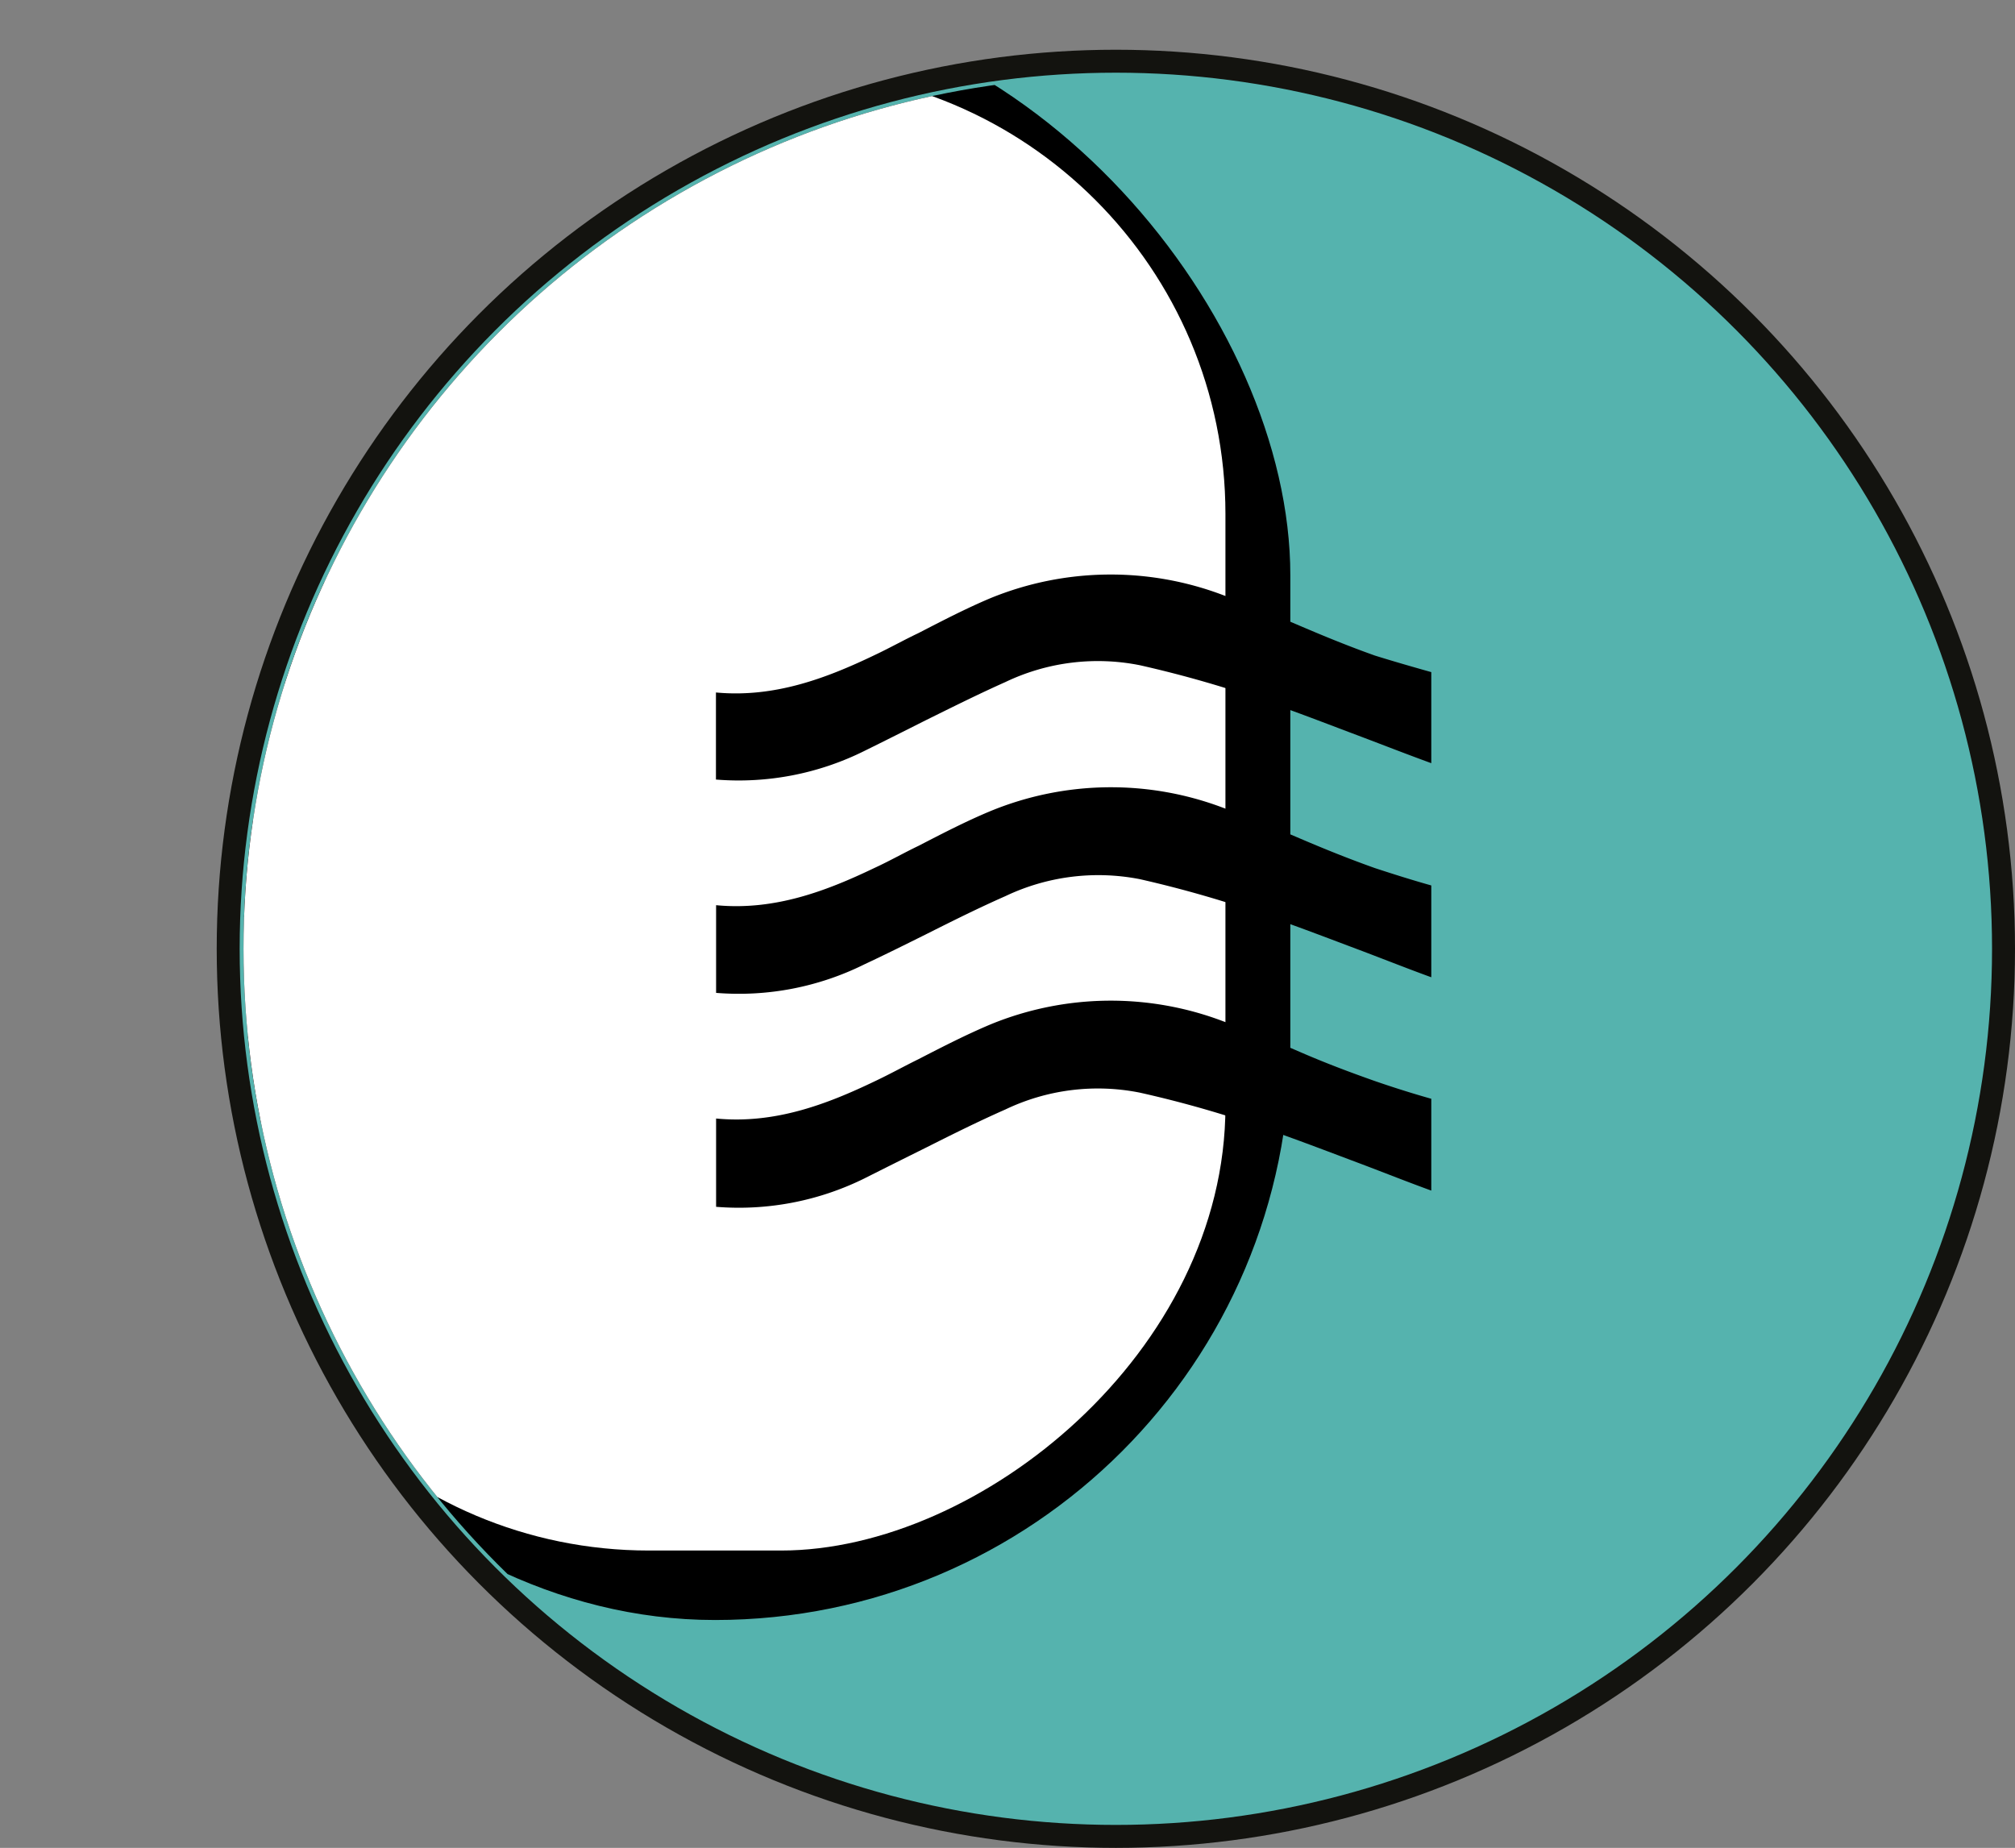 <svg xmlns="http://www.w3.org/2000/svg" xmlns:xlink="http://www.w3.org/1999/xlink" viewBox="0 0 131.66 120.75"><rect x="0" y="0" width="131.66" height="120.75" fill="#808080" stroke="none"/><defs><style>.cls-1{fill:none;}.cls-2{fill:#55b3ae;stroke:#13130f;stroke-miterlimit:10;stroke-width:1.5px;}.cls-3{clip-path:url(#clip-path);}.cls-4{fill:#fff;}</style><clipPath id="clip-path" transform="translate(14.16 3.25)"><circle id="SVGID" class="cls-1" cx="58.75" cy="58.75" r="57"/></clipPath></defs><g id="Layer_2" data-name="Layer 2"><g id="Layer_1-2" data-name="Layer 1"><circle class="cls-2" cx="72.91" cy="62" r="58"/><g class="cls-3"><path d="M32.55,54.61v6c-1.51-.55-3-1.14-4.5-1.71-1.95-.75-4-1.52-6-2.22a74.55,74.55,0,0,0-8.54-2.48,14.13,14.13,0,0,0-8.79,1.11C3,56.05,1.23,56.93-.47,57.78c-1.31.65-2.67,1.33-4,1.95a18.42,18.42,0,0,1-9.68,1.86V55.9c3.84.37,7.23-.94,10.34-2.43,1-.46,1.95-1,2.89-1.45,1.53-.79,3.11-1.61,4.7-2.27A20.69,20.69,0,0,1,19,49.55c1.67.59,3.34,1.29,5,2s3.22,1.34,4.88,1.93C30.14,53.91,31.41,54.29,32.55,54.61Z" transform="translate(14.16 3.25)"/><path d="M32.55,40.67v5.95c-1.51-.55-3-1.13-4.5-1.7-1.95-.75-4-1.53-6-2.23a74.3,74.3,0,0,0-8.54-2.47,14.05,14.05,0,0,0-8.79,1.1C3,42.11,1.22,43-.47,43.83c-1.32.66-2.67,1.34-4,2a18.42,18.42,0,0,1-9.68,1.86V42c3.84.36,7.23-.94,10.34-2.43,1-.47,1.95-1,2.89-1.45,1.53-.79,3.11-1.61,4.7-2.28A20.74,20.74,0,0,1,19,35.61c1.67.59,3.34,1.29,5,2s3.22,1.35,4.88,1.94C30.14,40,31.45,40.36,32.55,40.67Z" transform="translate(14.16 3.25)"/><path d="M32.55,68.55v6c-1.51-.55-3-1.14-4.5-1.71-1.95-.75-4-1.52-6-2.22a72.33,72.33,0,0,0-8.54-2.47,14.05,14.05,0,0,0-8.79,1.1C3,70,1.23,70.87-.47,71.72c-1.31.65-2.67,1.33-4,2a18.51,18.51,0,0,1-9.68,1.85V69.84c3.84.37,7.23-.93,10.34-2.42,1-.47,1.95-1,2.89-1.46,1.53-.79,3.11-1.6,4.7-2.27A20.69,20.69,0,0,1,19,63.5c1.67.58,3.34,1.28,5,2s3.23,1.34,4.89,1.93C30.14,67.85,31.45,68.24,32.55,68.55Z" transform="translate(14.16 3.25)"/><rect x="9.13" width="75.18" height="105.86" rx="37.59"/><rect class="cls-4" x="-15.82" y="16.33" width="96.76" height="66.7" rx="29.03" transform="translate(96.4 20.38) rotate(90)"/><path d="M79.36,54.61v6c-1.51-.55-3-1.14-4.5-1.71-2-.75-4-1.52-6-2.22a74.55,74.55,0,0,0-8.54-2.48,14.12,14.12,0,0,0-8.79,1.11c-1.77.78-3.53,1.66-5.22,2.51-1.31.65-2.67,1.33-4,1.95a18.42,18.42,0,0,1-9.68,1.86V55.9c3.83.37,7.23-.94,10.34-2.43,1-.46,1.95-1,2.89-1.45,1.53-.79,3.11-1.61,4.7-2.27a20.69,20.69,0,0,1,15.24-.2c1.66.59,3.34,1.29,5,2s3.23,1.34,4.89,1.93C77,53.91,78.22,54.29,79.36,54.61Z" transform="translate(14.16 3.25)"/><path d="M79.36,40.67v5.95c-1.51-.55-3-1.13-4.5-1.7-2-.75-4-1.53-6-2.23a74.3,74.3,0,0,0-8.54-2.47,14,14,0,0,0-8.79,1.1c-1.77.79-3.53,1.67-5.23,2.51-1.31.66-2.66,1.34-4,2a18.42,18.42,0,0,1-9.68,1.86V42c3.83.36,7.23-.94,10.34-2.43,1-.47,1.94-1,2.89-1.45,1.53-.79,3.11-1.61,4.7-2.28a20.74,20.74,0,0,1,15.24-.19c1.66.59,3.34,1.29,5,2s3.23,1.35,4.89,1.94C77,40,78.26,40.36,79.36,40.67Z" transform="translate(14.16 3.25)"/><path d="M79.36,68.55v6c-1.51-.55-3-1.14-4.5-1.71-2-.75-4-1.52-6-2.22a72.33,72.33,0,0,0-8.54-2.47,14,14,0,0,0-8.79,1.1c-1.77.78-3.53,1.66-5.22,2.51-1.31.65-2.67,1.33-4,2a18.51,18.51,0,0,1-9.68,1.85V69.84c3.83.37,7.23-.93,10.34-2.42,1-.47,1.95-1,2.89-1.46,1.53-.79,3.11-1.6,4.7-2.27a20.69,20.69,0,0,1,15.24-.19c1.66.58,3.34,1.28,5,2S74,66.8,75.67,67.39C77,67.85,78.26,68.24,79.36,68.55Z" transform="translate(14.16 3.25)"/></g></g></g></svg>